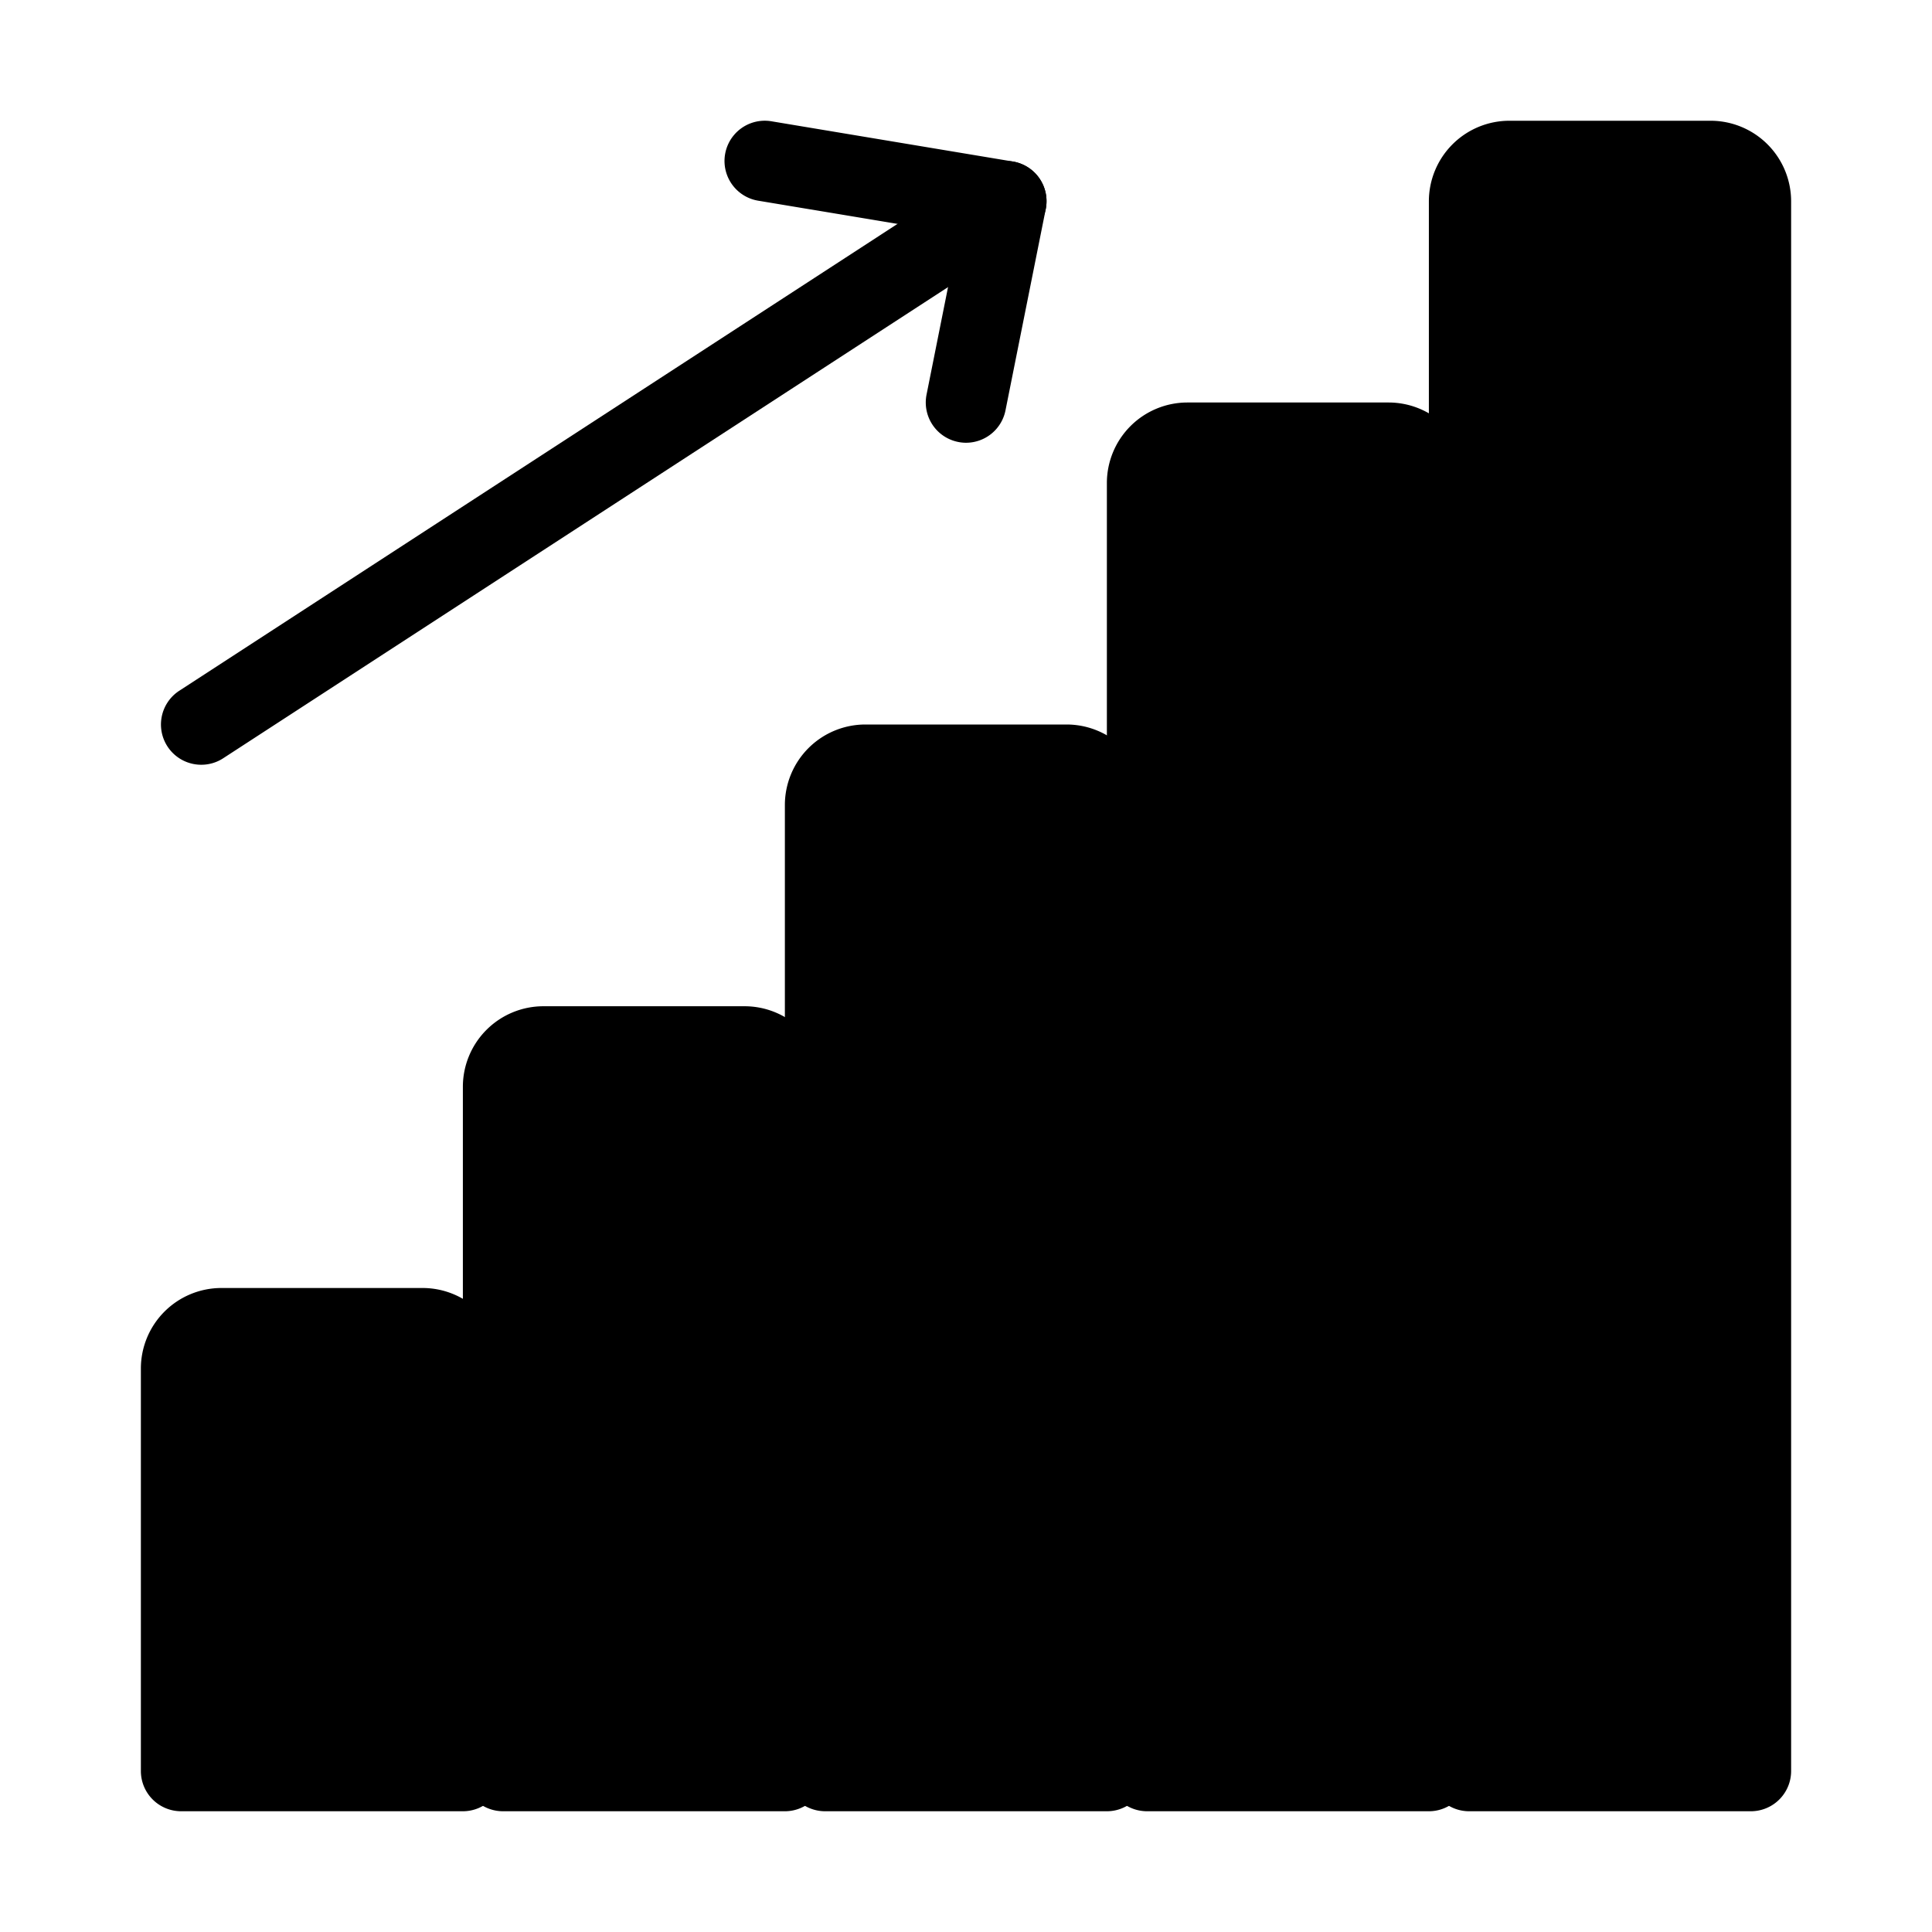 <svg xmlns="http://www.w3.org/2000/svg" id="Layer_1" height="512" viewBox="0 0 48 48" width="512" data-name="Layer 1"><path d="m34.5 10h-5a2.002 2.002 0 0 0 -2 2v32a1.0 1 0 0 0 1 1h7a1.0 1 0 0 0 1-1v-32a2.002 2.002 0 0 0 -2-2z"></path><path d="m18.5 25h-5a2.002 2.002 0 0 0 -2 2v17a1.0 1 0 0 0 1 1h7a1.0 1 0 0 0 1-1v-17a2.002 2.002 0 0 0 -2-2z"></path><path d="m42.5 3h-5a2.002 2.002 0 0 0 -2 2v39a1.0 1 0 0 0 1 1h7a1.0 1 0 0 0 1-1v-39a2.002 2.002 0 0 0 -2-2z"></path><path d="m26.5 18h-5a2.002 2.002 0 0 0 -2 2v24a1.0 1 0 0 0 1 1h7a1.0 1 0 0 0 1-1v-24a2.002 2.002 0 0 0 -2-2z"></path><path d="m10.5 32h-5a2.002 2.002 0 0 0 -2 2v10a1.0 1 0 0 0 1 1h7a1.0 1 0 0 0 1-1v-10a2.002 2.002 0 0 0 -2-2z"></path><path d="m24.001 11a.976.976 0 0 1 -.197-.02 1.0 1 0 0 1 -.784-1.177l.797-3.987-4.981-.83a1 1 0 0 1 .329-1.973l6 1a.999.999 0 0 1 .816 1.183l-1 5a1.0 1 0 0 1 -.979.804z"></path><path d="m5.001 19a1 1 0 0 1 -.546-1.839l20-13a1 1 0 0 1 1.09 1.678l-20 13a.994.994 0 0 1 -.544.161z"></path></svg>